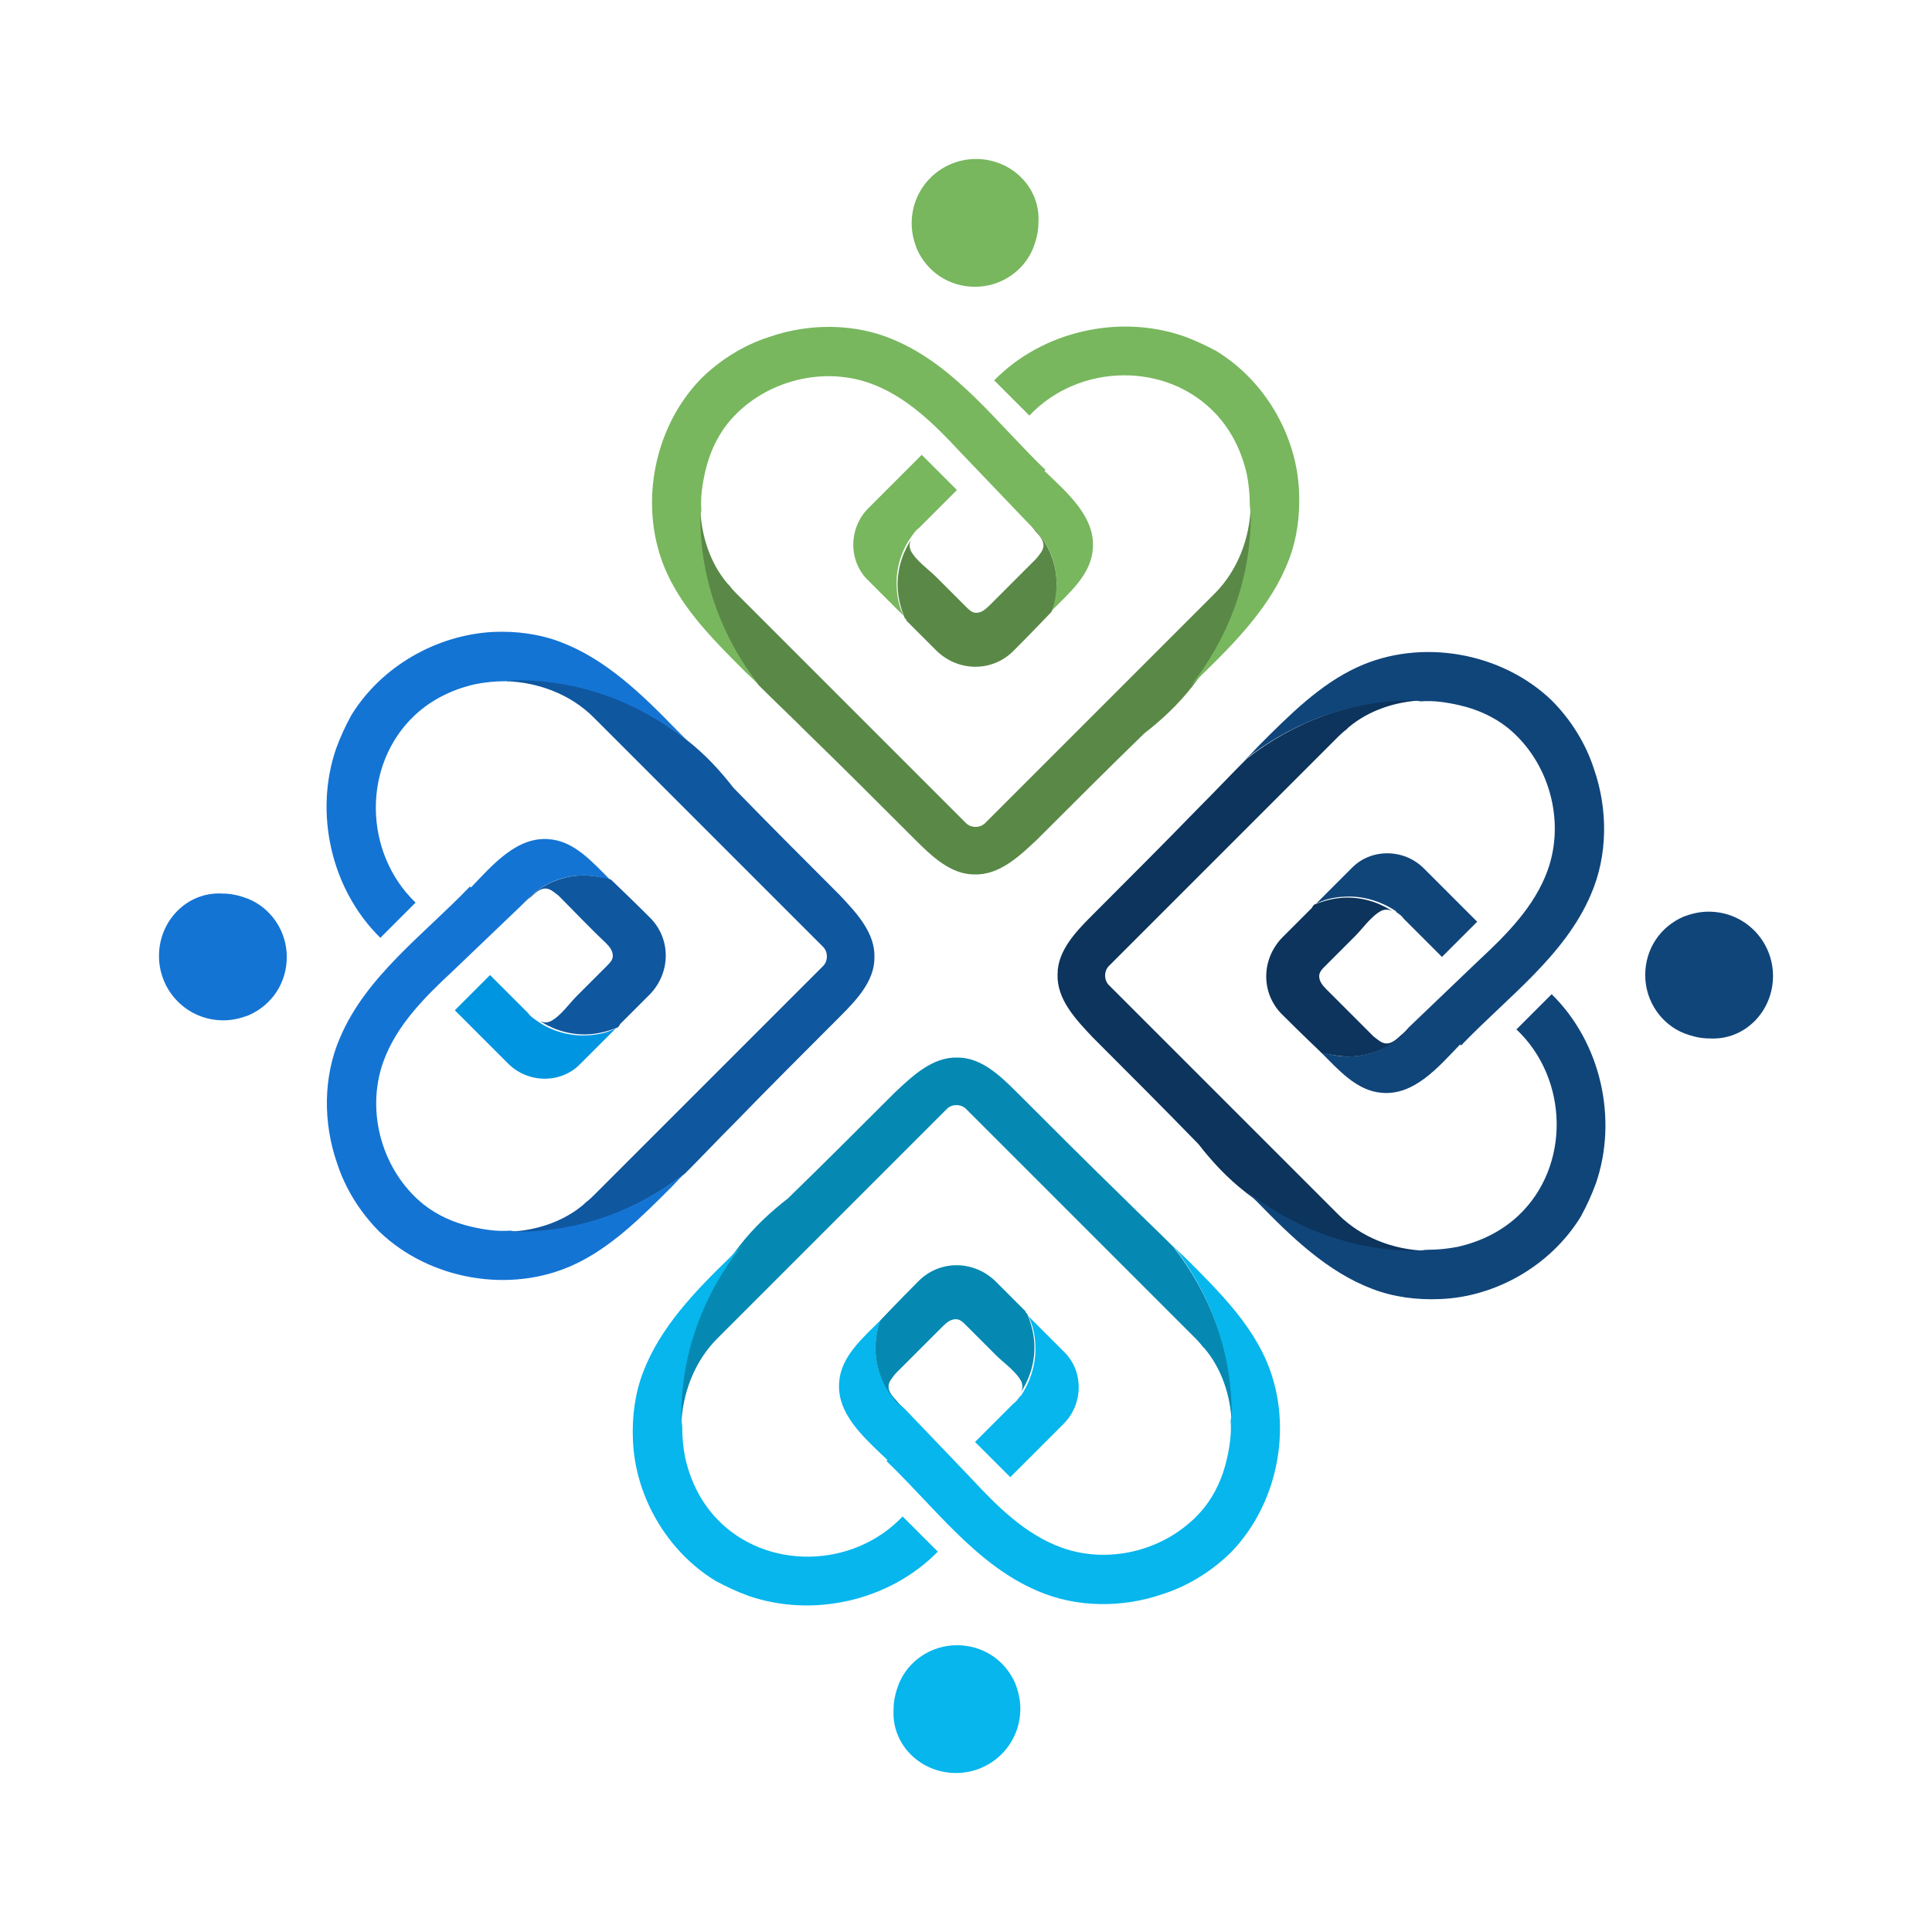 <?xml version="1.0" encoding="utf-8"?>
<!-- Generator: Adobe Illustrator 28.0.0, SVG Export Plug-In . SVG Version: 6.00 Build 0)  -->
<svg version="1.1" id="Layer_1" xmlns="http://www.w3.org/2000/svg" xmlns:xlink="http://www.w3.org/1999/xlink" x="0px" y="0px"
	 viewBox="0 0 192 192" style="enable-background:new 0 0 192 192;" xml:space="preserve">
<style type="text/css">
	.st0{fill:none;}
	.st1{fill:#FF0048;}
	.st2{fill:#0095E0;}
	.st3{fill:#0F579F;}
	.st4{fill:#1474D4;}
	.st5{fill:#78B75E;}
	.st6{fill:#5A8947;}
	.st7{fill:#10457A;}
	.st8{fill:#0C345C;}
	.st9{fill:#06B6ED;}
	.st10{fill:#0589B2;}
</style>
<g>
	<g id="Layer_2_00000044897704817735185770000009275085362131525562_">
		<g id="SLIDE_6">
			<path class="st0" d="M58.4,124.6L58.4,124.6L58.4,124.6z"/>
			<path class="st0" d="M42.8,125.2L42.8,125.2L42.8,125.2z"/>
			<path class="st0" d="M50.6,122.3c-1.3,0-2.6-0.2-3.9-0.4C48,122.3,49.3,122.4,50.6,122.3z"/>
			<path class="st0" d="M53.4,126.4L53.4,126.4L53.4,126.4z"/>
			<path class="st0" d="M47.2,67.9c1-0.2,2-0.3,3-0.3C49.3,67.6,48.2,67.7,47.2,67.9z"/>
			<path class="st0" d="M56.1,64.3L56.1,64.3L56.1,64.3z"/>
			<path class="st1" d="M52.5,100.7c0.3,0.3,0.5,0.5,0.8,0.7C53,101.2,52.7,100.9,52.5,100.7z"/>
			<path class="st1" d="M33.2,77.1L33.2,77.1L33.2,77.1z"/>
			<path class="st2" d="M53.3,101.4c-0.3-0.2-0.6-0.4-0.8-0.7c-0.1-0.1-0.2-0.2-0.3-0.3c-0.1-0.1-0.2-0.2-0.3-0.3l-3.2-3.2
				c-1.2,1.2-2.3,2.3-3.5,3.5l5.3,5.3c2,2,5.3,2,7.2,0l3.5-3.5c-1,0.5-2.1,0.7-3.3,0.7C56.2,102.9,54.5,102.3,53.3,101.4L53.3,101.4
				z"/>
			<path class="st3" d="M50.3,67.7c3.2,0.1,6.4,1.3,8.7,3.6l19.4,19.4l3.4,3.4c0.5,0.5,0.5,1.4,0,1.9l-3.4,3.4L59,118.8
				c0,0-0.5,0.5-0.8,0.7l-0.2,0.2c-2,1.7-4.7,2.6-7.4,2.7c0.3,0,0.5,0.1,0.7,0.1c6.4,0,12.2-2.3,16.8-5.9c1.6-1.6,3.2-3.3,4.8-4.9
				c3.5-3.6,7-7.1,10.6-10.7c1.6-1.6,3.4-3.5,3.4-5.8c0.1-2.5-1.8-4.5-3.5-6.3c-3.5-3.5-7-7-10.5-10.6c-1.4-1.8-2.9-3.4-4.7-4.8
				c-4.7-3.7-10.5-6-17-6C51,67.5,50.6,67.6,50.3,67.7L50.3,67.7z"/>
			<path class="st4" d="M46.7,88.1c-4.6,4.8-10.3,8.9-12.9,15c-1.7,3.9-1.7,8.5-0.3,12.5c0.8,2.5,2.3,4.9,4.2,6.8
				c5,4.8,13,6.2,19.3,3.3c3.7-1.7,6.7-4.7,9.7-7.7c0.5-0.5,1-1.1,1.5-1.5c-4.7,3.7-10.5,5.9-16.8,5.9c-0.3,0-0.5-0.1-0.7-0.1
				c-1.3,0.1-2.6-0.1-3.9-0.4c-1.7-0.4-3.3-1.1-4.7-2.2c-4.1-3.3-5.8-9.2-4-14.2c1.3-3.6,4.1-6.4,6.9-9c2.3-2.2,4.6-4.4,6.9-6.6
				c1.5-1.8,3.6-2.9,6.1-2.9c0.9,0,1.8,0.2,2.7,0.5c-1.8-1.8-3.6-3.9-6.1-4.1c-3.2-0.3-5.6,2.5-7.8,4.8L46.7,88.1z M53.4,126.4
				L53.4,126.4L53.4,126.4L53.4,126.4z M42.8,125.2L42.8,125.2L42.8,125.2L42.8,125.2z M58.4,124.6L58.4,124.6L58.4,124.6
				L58.4,124.6z"/>
			<path class="st4" d="M34.9,71.1c-0.6,1.1-1.1,2.2-1.5,3.3c-2.2,6.4-0.5,14,4.4,18.8c1.2-1.2,2.3-2.3,3.5-3.5
				c-5.2-5-5.3-13.7-0.1-18.6c1.7-1.6,3.8-2.6,6-3.1c1-0.2,2-0.3,3-0.3c0.4,0,0.7-0.1,1.1-0.1c6.5,0,12.3,2.3,17,6l-1.1-1.1
				c-3.4-3.5-7-7-11.5-8.7c-2.1-0.8-4.4-1.1-6.7-1C43.4,63.1,37.9,66.2,34.9,71.1L34.9,71.1z M33.2,77.1L33.2,77.1L33.2,77.1
				L33.2,77.1z M56.1,64.3L56.1,64.3L56.1,64.3L56.1,64.3z"/>
			<path class="st4" d="M15.8,95c0,3.5,2.8,6.4,6.4,6.4c0.9,0,1.7-0.2,2.5-0.5c2.3-1,3.8-3.2,3.8-5.8c0-2.6-1.6-4.9-3.9-5.8
				c-0.8-0.3-1.6-0.5-2.5-0.5C18.6,88.6,15.8,91.5,15.8,95z"/>
			<path class="st3" d="M58,87c-2.5,0-4.7,1.2-6.1,2.9c0.3-0.3,0.6-0.6,0.9-0.8c0.4-0.4,0.9-0.8,1.4-0.8s0.9,0.4,1.3,0.7
				c1.6,1.6,3.1,3.2,4.7,4.7c0.4,0.4,0.7,0.8,0.7,1.3c0,0.4-0.3,0.7-0.6,1c-1,1-2,2-3,3c-0.7,0.7-1.6,2-2.6,2.5
				c-0.5,0.2-0.9,0.1-1.3-0.2c1.3,0.9,2.9,1.5,4.7,1.5c1.2,0,2.3-0.3,3.3-0.7l0,0c0,0,0.2-0.2,0.2-0.3l3-3c2.1-2.2,2.1-5.6-0.1-7.7
				c-1.9-1.9-3.7-3.6-3.8-3.7C59.8,87.2,58.9,87,58,87L58,87z"/>
			<path class="st1" d="M52.5,100.7c0,0-0.2-0.2-0.3-0.3C52.3,100.5,52.4,100.6,52.5,100.7z"/>
			<path class="st0" d="M67.4,58.4L67.4,58.4L67.4,58.4z"/>
			<path class="st0" d="M66.8,42.8L66.8,42.8L66.8,42.8z"/>
			<path class="st0" d="M69.7,50.6c0-1.3,0.2-2.6,0.4-3.9C69.7,48,69.6,49.3,69.7,50.6z"/>
			<path class="st0" d="M65.6,53.4L65.6,53.4L65.6,53.4z"/>
			<path class="st0" d="M124.1,47.2c0.2,1,0.3,2,0.3,3C124.4,49.3,124.3,48.2,124.1,47.2z"/>
			<path class="st0" d="M127.7,56.1L127.7,56.1L127.7,56.1z"/>
			<path class="st1" d="M91.3,52.5c-0.3,0.3-0.5,0.5-0.7,0.8C90.8,53,91.1,52.7,91.3,52.5z"/>
			<path class="st1" d="M114.9,33.2L114.9,33.2L114.9,33.2z"/>
			<path class="st5" d="M90.6,53.3c0.2-0.3,0.4-0.6,0.7-0.8c0.1-0.1,0.2-0.2,0.3-0.3c0.1-0.1,0.2-0.2,0.3-0.3l3.2-3.2
				c-1.2-1.2-2.3-2.3-3.5-3.5l-5.3,5.3c-2,2-2,5.3,0,7.2l3.5,3.5c-0.5-1-0.7-2.1-0.7-3.3C89.1,56.2,89.7,54.5,90.6,53.3L90.6,53.3z"
				/>
			<path class="st6" d="M124.3,50.3c-0.1,3.2-1.3,6.4-3.6,8.7l-19.4,19.4l-3.4,3.4c-0.5,0.5-1.4,0.5-1.9,0l-3.4-3.4L73.2,59
				c0,0-0.5-0.5-0.7-0.8L72.3,58c-1.7-2-2.6-4.7-2.7-7.4c0,0.3-0.1,0.5-0.1,0.7c0,6.4,2.3,12.2,5.9,16.8c1.6,1.6,3.3,3.2,4.9,4.8
				c3.6,3.5,7.1,7,10.7,10.6c1.6,1.6,3.5,3.4,5.8,3.4c2.5,0.1,4.5-1.8,6.3-3.5c3.5-3.5,7-7,10.6-10.5c1.8-1.4,3.4-2.9,4.8-4.7
				c3.7-4.7,6-10.5,6-17C124.5,51,124.4,50.6,124.3,50.3L124.3,50.3z"/>
			<path class="st5" d="M103.9,46.7c-4.8-4.6-8.9-10.3-15-12.9c-3.9-1.7-8.5-1.7-12.5-0.3c-2.5,0.8-4.9,2.3-6.8,4.2
				c-4.8,5-6.2,13-3.3,19.3c1.7,3.7,4.7,6.7,7.7,9.7c0.5,0.5,1.1,1,1.5,1.5c-3.7-4.7-5.9-10.5-5.9-16.8c0-0.3,0.1-0.5,0.1-0.7
				c-0.1-1.3,0.1-2.6,0.4-3.9c0.4-1.7,1.1-3.3,2.2-4.7c3.3-4.1,9.2-5.8,14.2-4c3.6,1.3,6.4,4.1,9,6.9c2.2,2.3,4.4,4.6,6.6,6.9
				c1.8,1.5,2.9,3.6,2.9,6.1c0,0.9-0.2,1.8-0.5,2.7c1.8-1.8,3.9-3.6,4.1-6.1c0.3-3.2-2.5-5.6-4.8-7.8L103.9,46.7z M65.6,53.4
				L65.6,53.4L65.6,53.4L65.6,53.4z M66.8,42.8L66.8,42.8L66.8,42.8L66.8,42.8z M67.4,58.4L67.4,58.4L67.4,58.4L67.4,58.4z"/>
			<path class="st5" d="M120.9,34.9c-1.1-0.6-2.2-1.1-3.3-1.5c-6.4-2.2-14-0.5-18.8,4.4c1.2,1.2,2.3,2.3,3.5,3.5
				c4.9-5.2,13.6-5.4,18.5-0.2c1.6,1.7,2.6,3.8,3.1,6c0.2,1,0.3,2,0.3,3c0,0.4,0.1,0.7,0.1,1.1c0,6.5-2.3,12.3-6,17l1.1-1.1
				c3.5-3.4,7-7,8.7-11.5c0.8-2.1,1.1-4.4,1-6.7C128.9,43.4,125.8,37.9,120.9,34.9L120.9,34.9z M114.9,33.2L114.9,33.2L114.9,33.2
				L114.9,33.2z M127.7,56.1L127.7,56.1L127.7,56.1L127.7,56.1z"/>
			<path class="st5" d="M97,15.8c-3.5,0-6.4,2.8-6.4,6.4c0,0.9,0.2,1.7,0.5,2.5c1,2.3,3.2,3.8,5.8,3.8s4.9-1.6,5.8-3.9
				c0.3-0.8,0.5-1.6,0.5-2.5C103.4,18.6,100.5,15.8,97,15.8z"/>
			<path class="st6" d="M105,58c0-2.5-1.2-4.7-2.9-6.1c0.3,0.3,0.6,0.6,0.8,0.9c0.4,0.4,0.8,0.9,0.8,1.4s-0.4,0.9-0.7,1.3l-4.7,4.7
				c-0.4,0.4-0.8,0.7-1.3,0.7c-0.4,0-0.7-0.3-1-0.6c-1-1-2-2-3-3c-0.7-0.7-2-1.6-2.5-2.6c-0.2-0.5-0.1-0.9,0.2-1.3
				c-0.9,1.3-1.5,2.9-1.5,4.7c0,1.2,0.3,2.3,0.7,3.3l0,0c0,0,0.2,0.2,0.2,0.3l3,3c2.2,2.1,5.6,2.1,7.7-0.1c1.9-1.9,3.6-3.7,3.7-3.8
				c0.3-0.8,0.5-1.7,0.5-2.7L105,58z"/>
			<path class="st1" d="M91.3,52.5c0,0,0.2-0.2,0.3-0.3C91.5,52.3,91.4,52.4,91.3,52.5z"/>
			<path class="st0" d="M133.6,67.4L133.6,67.4L133.6,67.4z"/>
			<path class="st0" d="M149.2,66.8L149.2,66.8L149.2,66.8z"/>
			<path class="st0" d="M141.4,69.7c1.3,0,2.6,0.2,3.9,0.4C144,69.7,142.7,69.6,141.4,69.7z"/>
			<path class="st0" d="M138.6,65.6L138.6,65.6L138.6,65.6z"/>
			<path class="st0" d="M144.8,124.1c-1,0.2-2,0.3-3,0.3C142.7,124.4,143.8,124.3,144.8,124.1z"/>
			<path class="st0" d="M135.9,127.7L135.9,127.7L135.9,127.7z"/>
			<path class="st1" d="M139.5,91.3c-0.3-0.3-0.5-0.5-0.8-0.7C139,90.8,139.3,91.1,139.5,91.3z"/>
			<polygon class="st1" points="158.8,114.9 158.7,114.9 158.7,114.9 			"/>
			<path class="st7" d="M138.7,90.6c0.3,0.2,0.6,0.4,0.8,0.7c0.1,0.1,0.2,0.2,0.3,0.3c0.1,0.1,0.2,0.2,0.3,0.3l3.2,3.2
				c1.2-1.2,2.3-2.3,3.5-3.5l-5.3-5.3c-2-2-5.3-2-7.2,0l-3.5,3.5c1-0.5,2.1-0.7,3.3-0.7c1.7,0,3.4,0.6,4.7,1.5H138.7z"/>
			<path class="st8" d="M141.7,124.3c-3.2-0.1-6.4-1.3-8.7-3.6l-19.4-19.4l-3.4-3.4c-0.5-0.5-0.5-1.4,0-1.9l3.4-3.4L133,73.2
				c0,0,0.5-0.5,0.8-0.7l0.2-0.2c2-1.7,4.7-2.6,7.4-2.7c-0.3,0-0.5-0.1-0.7-0.1c-6.4,0-12.2,2.3-16.8,5.9c-1.6,1.6-3.2,3.3-4.8,4.9
				c-3.5,3.6-7,7.1-10.6,10.7c-1.6,1.6-3.4,3.5-3.4,5.8c-0.1,2.5,1.8,4.5,3.5,6.3c3.5,3.5,7,7,10.5,10.6c1.4,1.8,2.9,3.4,4.7,4.8
				c4.7,3.7,10.5,6,17,6C141,124.5,141.4,124.4,141.7,124.3L141.7,124.3z"/>
			<path class="st7" d="M145.2,103.9c4.6-4.8,10.3-8.9,12.9-15c1.7-3.9,1.7-8.5,0.3-12.5c-0.8-2.5-2.3-4.9-4.2-6.8
				c-5-4.8-13-6.2-19.3-3.3c-3.7,1.7-6.7,4.7-9.7,7.7c-0.5,0.5-1,1.1-1.5,1.5c4.7-3.7,10.5-5.9,16.8-5.9c0.3,0,0.5,0.1,0.7,0.1
				c1.3-0.1,2.6,0.1,3.9,0.4c1.7,0.4,3.3,1.1,4.7,2.2c4.1,3.3,5.8,9.2,4,14.2c-1.3,3.6-4.1,6.4-6.9,9c-2.3,2.2-4.6,4.4-6.9,6.6
				c-1.5,1.8-3.6,2.9-6.1,2.9c-0.9,0-1.8-0.2-2.7-0.5c1.8,1.8,3.6,3.9,6.1,4.1c3.2,0.3,5.6-2.5,7.8-4.8L145.2,103.9L145.2,103.9z
				 M138.5,65.6L138.5,65.6L138.5,65.6L138.5,65.6z M149.2,66.8L149.2,66.8L149.2,66.8L149.2,66.8z M133.6,67.4L133.6,67.4
				L133.6,67.4L133.6,67.4z"/>
			<path class="st7" d="M157.1,120.9c0.6-1.1,1.1-2.2,1.5-3.3c2.2-6.4,0.5-14-4.4-18.8c-1.2,1.2-2.3,2.3-3.5,3.5
				c5.2,4.9,5.4,13.6,0.2,18.5c-1.7,1.6-3.8,2.6-6,3.1c-1,0.2-2,0.3-3,0.3c-0.4,0-0.7,0.1-1.1,0.1c-6.5,0-12.3-2.3-17-6l1.1,1.1
				c3.4,3.5,7,7,11.5,8.7c2.1,0.8,4.4,1.1,6.7,1C148.6,128.9,154.1,125.8,157.1,120.9L157.1,120.9z M158.8,114.9L158.8,114.9
				L158.8,114.9L158.8,114.9z M135.9,127.7L135.9,127.7L135.9,127.7L135.9,127.7z"/>
			<path class="st7" d="M176.2,97c0-3.5-2.8-6.4-6.4-6.4c-0.9,0-1.7,0.2-2.5,0.5c-2.3,1-3.8,3.2-3.8,5.8s1.6,4.9,3.9,5.8
				c0.8,0.3,1.6,0.5,2.5,0.5C173.4,103.4,176.2,100.5,176.2,97z"/>
			<path class="st8" d="M134,105c2.5,0,4.7-1.2,6.1-2.9c-0.3,0.3-0.6,0.6-0.9,0.8c-0.4,0.4-0.9,0.8-1.4,0.8s-0.9-0.4-1.3-0.7
				l-4.7-4.7c-0.4-0.4-0.7-0.8-0.7-1.3c0-0.4,0.3-0.7,0.6-1c1-1,2-2,3-3c0.7-0.7,1.6-2,2.6-2.5c0.5-0.2,0.9-0.1,1.3,0.2
				c-1.3-0.9-2.9-1.5-4.7-1.5c-1.2,0-2.3,0.3-3.3,0.7l0,0c0,0-0.2,0.2-0.2,0.3l-3,3c-2.1,2.2-2.1,5.6,0.1,7.7
				c1.9,1.9,3.7,3.6,3.8,3.7C132.2,104.8,133.1,105,134,105L134,105z"/>
			<path class="st1" d="M139.5,91.3c0,0,0.2,0.2,0.3,0.3C139.7,91.5,139.6,91.4,139.5,91.3z"/>
			<path class="st0" d="M124.6,133.6L124.6,133.6L124.6,133.6z"/>
			<path class="st0" d="M125.2,149.2L125.2,149.2L125.2,149.2z"/>
			<path class="st0" d="M122.3,141.4c0,1.3-0.2,2.6-0.4,3.9C122.3,144,122.4,142.7,122.3,141.4z"/>
			<path class="st0" d="M126.4,138.6L126.4,138.6L126.4,138.6z"/>
			<path class="st0" d="M67.9,144.8c-0.2-1-0.3-2-0.3-3C67.6,142.7,67.7,143.8,67.9,144.8z"/>
			<path class="st0" d="M64.3,135.9L64.3,135.9L64.3,135.9z"/>
			<path class="st1" d="M100.7,139.5c0.3-0.3,0.5-0.5,0.7-0.8C101.2,139,100.9,139.3,100.7,139.5z"/>
			<polygon class="st1" points="77.1,158.8 77.1,158.7 77.1,158.7 			"/>
			<path class="st9" d="M101.4,138.7c-0.2,0.3-0.4,0.6-0.7,0.8c-0.1,0.1-0.2,0.2-0.3,0.3c-0.1,0.1-0.2,0.2-0.3,0.3l-3.2,3.2
				c1.2,1.2,2.3,2.3,3.5,3.5l5.3-5.3c2-2,2-5.3,0-7.2l-3.5-3.5c0.5,1,0.7,2.1,0.7,3.3c0,1.7-0.6,3.4-1.5,4.7V138.7z"/>
			<path class="st10" d="M67.7,141.7c0.1-3.2,1.3-6.4,3.6-8.7l19.4-19.4l3.4-3.4c0.5-0.5,1.4-0.5,1.9,0l3.4,3.4l19.4,19.4
				c0,0,0.5,0.5,0.7,0.8l0.2,0.2c1.7,2,2.6,4.7,2.7,7.4c0-0.3,0.1-0.5,0.1-0.7c0-6.4-2.3-12.2-5.9-16.8c-1.6-1.6-3.3-3.2-4.9-4.8
				c-3.6-3.5-7.1-7-10.7-10.6c-1.6-1.6-3.5-3.4-5.8-3.4c-2.5-0.1-4.5,1.8-6.3,3.5c-3.5,3.5-7,7-10.6,10.5c-1.8,1.4-3.4,2.9-4.8,4.7
				c-3.7,4.7-6,10.5-6,17C67.5,141,67.6,141.4,67.7,141.7L67.7,141.7z"/>
			<path class="st9" d="M88.1,145.2c4.8,4.6,8.9,10.3,15,12.9c3.9,1.7,8.5,1.7,12.5,0.3c2.5-0.8,4.9-2.3,6.8-4.2
				c4.8-5,6.2-13,3.3-19.3c-1.7-3.7-4.7-6.7-7.7-9.7c-0.5-0.5-1.1-1-1.5-1.5c3.7,4.7,5.9,10.5,5.9,16.8c0,0.3-0.1,0.5-0.1,0.7
				c0.1,1.3-0.1,2.6-0.4,3.9c-0.4,1.7-1.1,3.3-2.2,4.7c-3.3,4.1-9.2,5.8-14.2,4c-3.6-1.3-6.4-4.1-9-6.9c-2.2-2.3-4.4-4.6-6.6-6.9
				c-1.8-1.5-2.9-3.6-2.9-6.1c0-0.9,0.2-1.8,0.5-2.7c-1.8,1.8-3.9,3.6-4.1,6.1c-0.3,3.2,2.5,5.6,4.8,7.8L88.1,145.2L88.1,145.2z
				 M126.4,138.5L126.4,138.5L126.4,138.5L126.4,138.5z M125.2,149.2L125.2,149.2L125.2,149.2L125.2,149.2z M124.6,133.6
				L124.6,133.6L124.6,133.6L124.6,133.6z"/>
			<path class="st9" d="M71.1,157.1c1.1,0.6,2.2,1.1,3.3,1.5c6.4,2.2,14,0.5,18.8-4.4c-1.2-1.2-2.3-2.3-3.5-3.5
				c-4.9,5.2-13.6,5.4-18.5,0.2c-1.6-1.7-2.6-3.8-3.1-6c-0.2-1-0.3-2-0.3-3c0-0.4-0.1-0.7-0.1-1.1c0-6.5,2.3-12.3,6-17l-1.1,1.1
				c-3.5,3.4-7,7-8.7,11.5c-0.8,2.1-1.1,4.4-1,6.7C63.1,148.6,66.2,154.1,71.1,157.1L71.1,157.1z M77.1,158.8L77.1,158.8L77.1,158.8
				L77.1,158.8z M64.3,135.9L64.3,135.9L64.3,135.9L64.3,135.9z"/>
			<path class="st9" d="M95,176.2c3.5,0,6.4-2.8,6.4-6.4c0-0.9-0.2-1.7-0.5-2.5c-1-2.3-3.2-3.8-5.8-3.8c-2.6,0-4.9,1.6-5.8,3.9
				c-0.3,0.8-0.5,1.6-0.5,2.5C88.6,173.4,91.5,176.2,95,176.2z"/>
			<path class="st10" d="M87,134c0,2.5,1.2,4.7,2.9,6.1c-0.3-0.3-0.6-0.6-0.8-0.9c-0.4-0.4-0.8-0.9-0.8-1.4s0.4-0.9,0.7-1.3l4.7-4.7
				c0.4-0.4,0.8-0.7,1.3-0.7c0.4,0,0.7,0.3,1,0.6c1,1,2,2,3,3c0.7,0.7,2,1.6,2.5,2.6c0.2,0.5,0.1,0.9-0.2,1.3
				c0.9-1.3,1.5-2.9,1.5-4.7c0-1.2-0.3-2.3-0.7-3.3l0,0c0,0-0.2-0.2-0.2-0.3l-3-3c-2.2-2.1-5.6-2.1-7.7,0.1
				c-1.9,1.9-3.6,3.7-3.7,3.8C87.2,132,87,132.9,87,134L87,134z"/>
			<path class="st1" d="M100.7,139.5c0,0-0.2,0.2-0.3,0.3C100.5,139.7,100.6,139.6,100.7,139.5z"/>
		</g>
	</g>
</g>
</svg>

